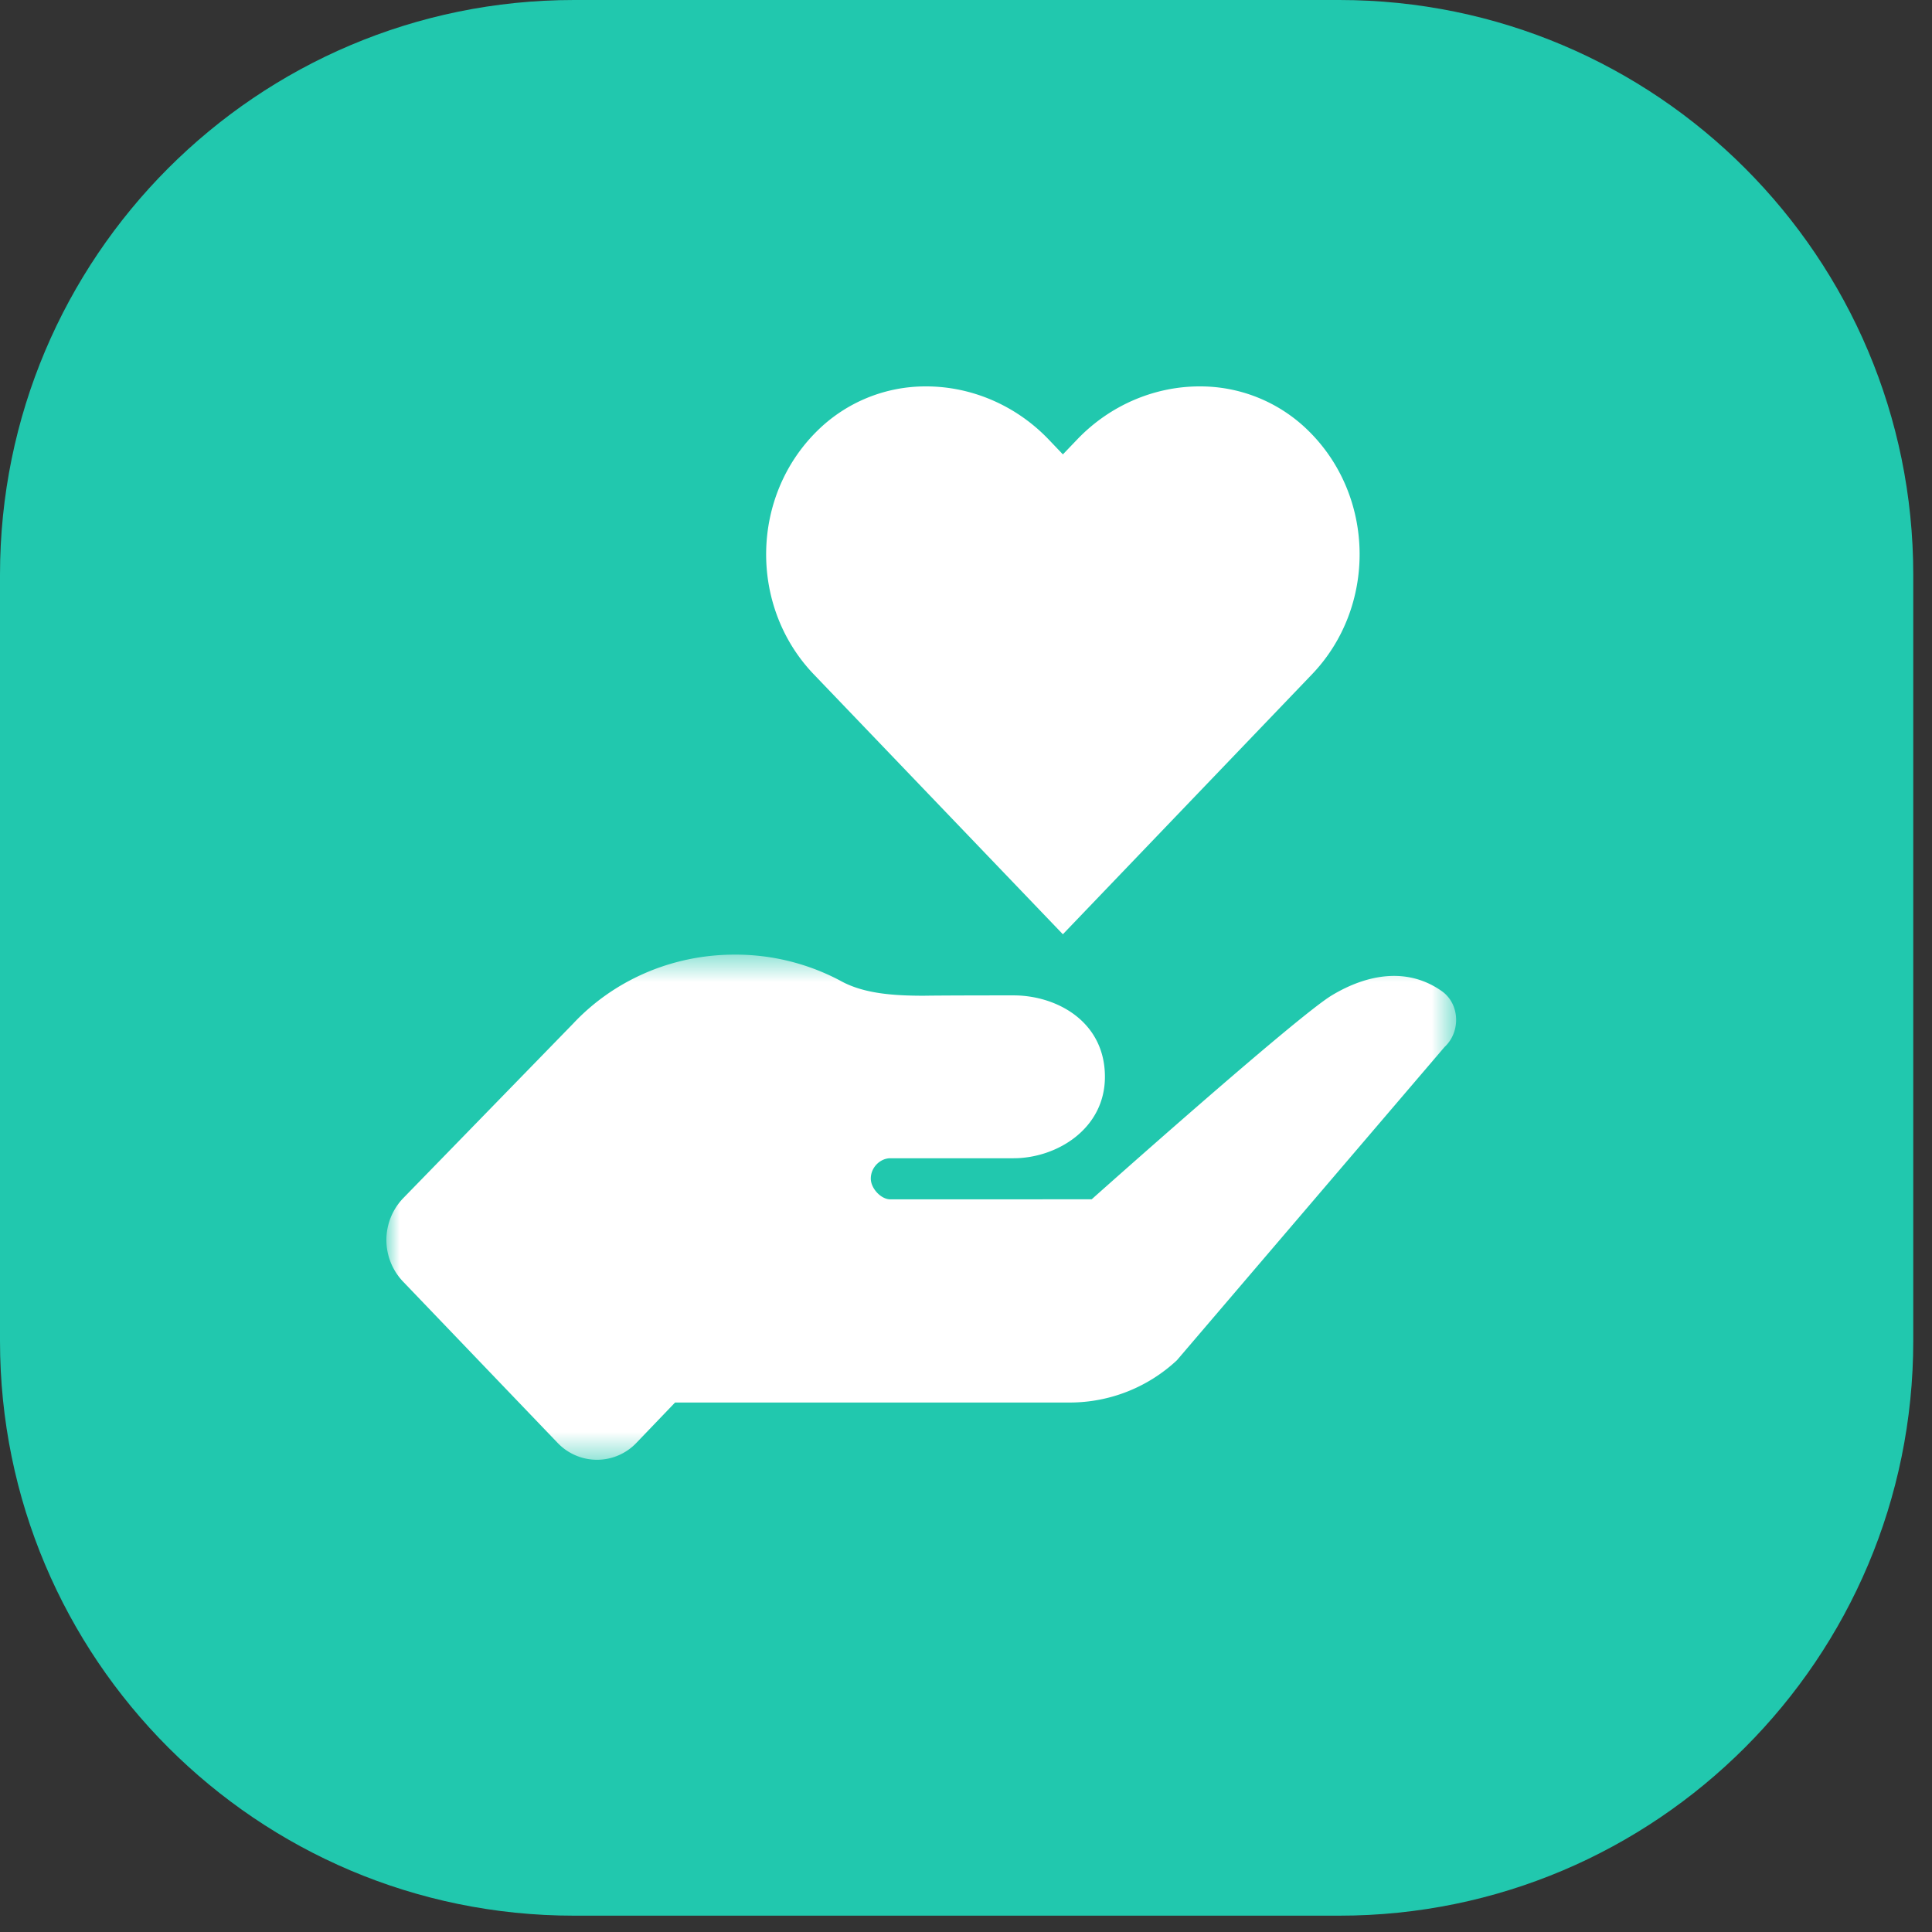 <svg xmlns="http://www.w3.org/2000/svg" xmlns:xlink="http://www.w3.org/1999/xlink" viewBox="0 0 73 73">
    <rect x="0" y="0" width="73" height="73" fill="#333333" stroke="none"/>
    <defs>
        <path id="a" d="M0 .465H40.42v19.086H0z"/>
    </defs>
    <g fill="none" fill-rule="evenodd">
        <path fill="#21C8AE" d="M21.688 0h28.916c11.978 0 21.688 9.722 21.688 21.715v28.953c0 11.993-9.71 21.715-21.688 21.715H21.688C9.71 72.383 0 62.66 0 50.668V21.715C0 9.722 9.71 0 21.688 0"/>
        <path fill="#FFF" d="M34.997 14.6a5.817 5.817 0 0 0-4.113 1.675c-2.535 2.49-2.579 6.655-.136 9.204l9.412 9.822 9.413-9.822c2.443-2.55 2.4-6.714-.136-9.204a5.814 5.814 0 0 0-4.113-1.675c-1.673 0-3.363.688-4.623 2.005l-.54.564-.54-.566c-1.261-1.315-2.95-2.003-4.624-2.003"/>
        <g transform="translate(14.6 35.605)">
            <mask id="b" fill="#fff">
                <use xlink:href="#a"/>
            </mask>
            <path fill="#FFF" d="M13.162.465c-2.435 0-4.616 1.014-6.111 2.612L.63 9.673A2.28 2.28 0 0 0 .62 12.81l5.84 6.094a2.054 2.054 0 0 0 2.995 0l1.452-1.515H25.84a5.93 5.93 0 0 0 4.03-1.598L39.98 3.957c.619-.573.583-1.625-.099-2.11-1.291-.913-2.81-.654-4.157.156-1.346.812-9.075 7.707-9.075 7.707l-7.608.002c-.355 0-.738-.415-.738-.784 0-.432.362-.769.738-.769h4.655c1.628 0 3.453-1.107 3.453-3.077 0-2.092-1.825-3.077-3.453-3.077-2.827 0-3.377.013-3.377.013-1.133 0-2.28-.071-3.165-.566a8.44 8.44 0 0 0-3.99-.987" mask="url(#b)"/>
        </g>
    </g>
</svg>
